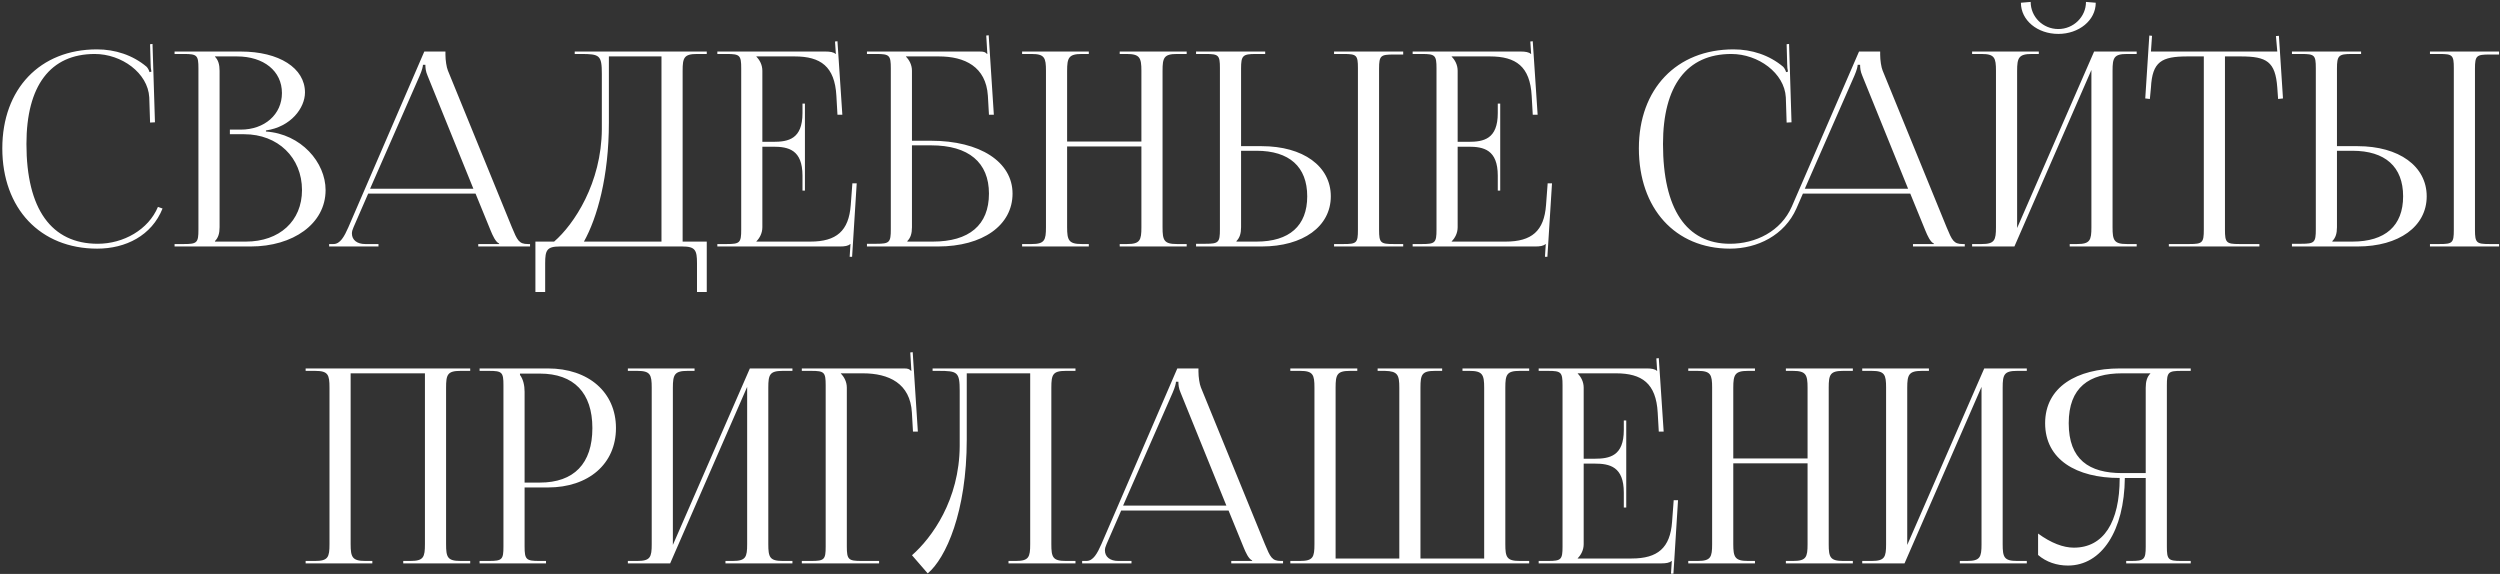 <?xml version="1.0" encoding="UTF-8"?> <svg xmlns="http://www.w3.org/2000/svg" width="710" height="163" viewBox="0 0 710 163" fill="none"><rect x="0" y="0" width="710" height="163" fill="#333333" stroke="none"/> <path d="M0.656 42.126C0.656 25.263 11.359 14.021 27.529 14.021C32.688 14.021 37.693 15.638 41.62 18.949C42.005 19.334 42.313 19.95 42.467 20.489L43.006 20.335C42.852 19.719 42.775 18.949 42.775 18.102L42.621 12.558L43.314 12.481L44.007 34.734L42.621 34.811L42.39 27.65C42.005 20.72 34.536 15.33 26.913 15.33C14.285 15.33 7.509 24.339 7.509 40.894C7.509 59.374 14.593 69.23 27.76 69.23C35.075 69.23 42.159 65.226 44.854 58.758L46.163 59.22C43.083 66.92 35.691 70.616 27.606 70.616C11.436 70.616 0.656 59.22 0.656 42.126ZM61.051 68.614H69.829C79.377 68.614 85.768 62.762 85.768 53.984C85.768 44.744 78.915 38.122 69.367 38.122H65.286V36.813H68.366C75.142 36.813 80.07 32.501 80.07 26.418C80.07 20.181 74.911 16.023 67.288 16.023H61.051V16.1C61.975 17.024 62.36 18.333 62.36 20.104V64.533C62.36 66.304 61.975 67.536 61.051 68.46V68.614ZM49.578 70V69.307H52.273C55.969 69.307 56.354 68.922 56.354 65.226V19.411C56.354 15.715 55.969 15.33 52.273 15.33H49.578V14.637H68.366C79.3 14.637 86.615 19.334 86.615 26.264C86.615 30.653 82.611 36.043 75.527 37.044V37.352C85.537 38.045 92.467 46.13 92.467 53.984C92.467 63.609 83.15 70 71.215 70H49.578ZM93.474 70V69.307H94.706C96.631 69.307 97.786 67.151 98.941 64.533L120.501 14.637H126.507V15.561C126.507 17.101 126.815 19.103 127.2 20.027L145.372 64.533C146.912 68.229 147.374 69.307 149.915 69.307H150.531V70H135.824V69.307H141.753V69.153C140.752 68.768 139.905 66.843 139.366 65.534L135.054 54.985H104.562L100.404 64.533C100.096 65.226 99.942 65.765 99.942 66.304C99.942 68.152 101.405 69.307 103.715 69.307H107.488V70H93.474ZM105.101 53.599H134.438L121.425 21.49C120.886 20.258 120.809 19.257 120.809 18.41H120.116C120.116 18.872 119.885 19.873 119.192 21.49L105.101 53.599ZM152.056 68.614H157.369C162.99 63.763 170.844 51.982 170.921 36.659V21.028C170.921 15.638 170.305 15.33 164.915 15.33H163.221V14.637H200.72V15.33H197.948C194.252 15.33 193.867 16.408 193.867 20.104V68.614H200.72V82.936H197.948V74.774C197.948 71.078 197.486 70 193.79 70H158.986C155.29 70 154.828 71.078 154.828 74.774V82.936H152.056V68.614ZM165.839 68.614H187.861V16.023H172.923V34.811C172.923 50.134 169.612 61.838 165.839 68.614ZM228.599 54.138H227.906V49.903C227.906 42.511 223.902 41.664 219.59 41.664H216.51V64.533C216.51 66.227 215.74 67.613 214.816 68.537V68.614H230.139C237.531 68.614 241.073 65.611 241.612 58.219L242.074 52.059H243.306L241.997 72.926H241.304L241.535 69.307H241.458C240.919 69.846 239.841 70 238.609 70H203.728V69.307H206.423C210.119 69.307 210.504 68.922 210.504 65.226V19.411C210.504 15.715 210.119 15.33 206.423 15.33H203.728V14.637H234.451C235.683 14.637 236.761 14.791 237.3 15.33H237.377L237.146 11.788L237.839 11.711L239.225 32.578H237.839L237.531 27.188C237.069 18.872 233.065 16.023 225.673 16.023H214.816V16.1C215.74 17.024 216.51 18.41 216.51 20.104V40.278H219.59C223.902 40.278 227.906 39.508 227.906 32.116V29.421H228.599V54.138ZM246.214 70V69.23H248.909C252.605 69.23 252.99 68.845 252.99 65.149V19.411C252.99 15.715 252.605 15.33 248.909 15.33H246.214V14.637H278.246C279.478 14.637 279.786 14.791 280.325 15.33H280.402L280.094 10.094L280.787 10.017L282.25 32.578H280.864L280.556 27.188C280.017 18.949 274.011 16.023 266.619 16.023H257.302V16.1C258.226 17.024 258.996 18.41 258.996 20.104V39.97H264.386C278.323 39.97 287.563 45.976 287.563 54.985C287.563 63.994 279.093 70 266.388 70H246.214ZM258.996 41.279V64.533C258.996 66.304 258.611 67.536 257.687 68.46V68.614H264.925C275.243 68.614 280.864 63.917 280.864 54.985C280.864 46.13 275.089 41.279 264.463 41.279H258.996ZM290.278 70V69.307H292.973C296.669 69.307 297.054 68.229 297.054 64.533V20.104C297.054 16.408 296.669 15.33 292.973 15.33H290.278V14.637H309.22V15.33H307.218C303.522 15.33 303.06 16.408 303.06 20.104V40.201H324.158V20.104C324.158 16.408 323.696 15.33 320 15.33H317.998V14.637H337.017V15.33H334.245C330.549 15.33 330.164 16.408 330.164 20.104V64.533C330.164 68.229 330.549 69.307 334.245 69.307H337.017V70H317.998V69.307H320.077C323.773 69.307 324.158 68.229 324.158 64.533V41.587H303.06V64.533C303.06 68.229 303.522 69.307 307.218 69.307H309.22V70H290.278ZM378.874 70V69.307H381.569C385.265 69.307 385.65 68.999 385.65 65.303V19.334C385.65 15.638 385.265 15.33 381.569 15.33H378.874V14.637H398.509V15.484H395.814C392.118 15.484 391.656 15.792 391.656 19.488V65.303C391.656 68.999 392.118 69.307 395.814 69.307H398.509V70H378.874ZM339.681 70V69.23H342.376C346.072 69.23 346.457 68.845 346.457 65.149V19.334C346.457 15.638 346.072 15.33 342.376 15.33H339.681V14.637H359.316V15.33H356.621C352.925 15.33 352.463 15.792 352.463 19.488V41.51H358.315C370.096 41.51 377.95 47.208 377.95 55.755C377.95 64.302 370.096 70 358.315 70H339.681ZM352.463 42.819V64.533C352.463 66.304 352.078 67.536 351.154 68.46V68.614H356.852C366.169 68.614 371.251 64.148 371.251 55.755C371.251 47.362 366.169 42.819 356.852 42.819H352.463ZM426.062 54.138H425.369V49.903C425.369 42.511 421.365 41.664 417.053 41.664H413.973V64.533C413.973 66.227 413.203 67.613 412.279 68.537V68.614H427.602C434.994 68.614 438.536 65.611 439.075 58.219L439.537 52.059H440.769L439.46 72.926H438.767L438.998 69.307H438.921C438.382 69.846 437.304 70 436.072 70H401.191V69.307H403.886C407.582 69.307 407.967 68.922 407.967 65.226V19.411C407.967 15.715 407.582 15.33 403.886 15.33H401.191V14.637H431.914C433.146 14.637 434.224 14.791 434.763 15.33H434.84L434.609 11.788L435.302 11.711L436.688 32.578H435.302L434.994 27.188C434.532 18.872 430.528 16.023 423.136 16.023H412.279V16.1C413.203 17.024 413.973 18.41 413.973 20.104V40.278H417.053C421.365 40.278 425.369 39.508 425.369 32.116V29.421H426.062V54.138ZM465.439 42.126C465.439 25.263 476.142 14.021 492.312 14.021C497.471 14.021 502.476 15.638 506.403 18.949C506.788 19.334 507.096 19.95 507.25 20.489L507.789 20.335C507.635 19.719 507.558 18.949 507.558 18.102L507.404 12.558L508.097 12.481L508.79 34.734L507.404 34.811L507.173 27.65C506.788 20.72 499.319 15.33 491.696 15.33C479.068 15.33 472.292 24.339 472.292 40.894C472.292 59.374 478.914 69.23 491.311 69.23C498.626 69.23 505.787 65.688 508.867 58.681L527.963 14.637H533.969V15.561C533.969 17.101 534.277 19.103 534.662 20.027L552.834 64.533C554.374 68.229 554.836 69.307 557.377 69.307H557.993V70H543.286V69.307H549.215V69.153C548.214 68.768 547.367 66.843 546.828 65.534L542.516 54.985H512.024L510.176 59.22C506.788 66.843 499.088 70.616 491.311 70.616C475.757 70.616 465.439 59.22 465.439 42.126ZM512.563 53.599H541.9L528.887 21.49C528.348 20.258 528.271 19.257 528.271 18.41H527.578C527.578 18.872 527.347 19.873 526.654 21.49L512.563 53.599ZM560.079 70V69.307H562.774C566.47 69.307 566.855 68.229 566.855 64.533V20.104C566.855 16.408 566.47 15.33 562.774 15.33H560.079V14.637H579.021V15.33H577.019C573.323 15.33 572.861 16.408 572.861 20.104V64.764L594.729 14.637H606.818V15.33H604.046C600.35 15.33 599.965 16.408 599.965 20.104V64.533C599.965 68.229 600.35 69.307 604.046 69.307H606.818V70H587.799V69.307H589.878C593.574 69.307 593.959 68.229 593.959 64.533V19.873L572.091 70H560.079ZM573.939 0.777L576.711 0.546C576.711 4.781 580.176 8.246 584.565 8.246C588.877 8.246 592.419 4.781 592.419 0.546L595.191 0.777C595.191 5.782 590.417 9.632 584.565 9.632C578.636 9.632 573.939 5.782 573.939 0.777ZM615.95 70V69.307H621.802C625.498 69.307 625.883 68.922 625.883 65.226V16.023H621.263C613.871 16.023 611.253 17.486 610.868 24.878L610.56 28.112L609.251 27.958L610.406 10.094L611.176 10.171L610.868 14.637H646.75L646.365 10.248L647.212 10.171L648.367 27.958L646.981 28.112L646.75 24.878C646.211 17.486 643.747 16.023 636.355 16.023H631.889V65.226C631.889 68.922 632.274 69.307 635.97 69.307H641.668V70H615.95ZM690.108 70V69.307H692.803C696.499 69.307 696.884 68.999 696.884 65.303V19.334C696.884 15.638 696.499 15.33 692.803 15.33H690.108V14.637H709.743V15.484H707.048C703.352 15.484 702.89 15.792 702.89 19.488V65.303C702.89 68.999 703.352 69.307 707.048 69.307H709.743V70H690.108ZM650.915 70V69.23H653.61C657.306 69.23 657.691 68.845 657.691 65.149V19.334C657.691 15.638 657.306 15.33 653.61 15.33H650.915V14.637H670.55V15.33H667.855C664.159 15.33 663.697 15.792 663.697 19.488V41.51H669.549C681.33 41.51 689.184 47.208 689.184 55.755C689.184 64.302 681.33 70 669.549 70H650.915ZM663.697 42.819V64.533C663.697 66.304 663.312 67.536 662.388 68.46V68.614H668.086C677.403 68.614 682.485 64.148 682.485 55.755C682.485 47.362 677.403 42.819 668.086 42.819H663.697ZM86.8 160V159.307H89.495C93.191 159.307 93.576 158.229 93.576 154.533V110.104C93.576 106.408 93.191 105.33 89.495 105.33H86.8V104.637H133.539V105.33H130.767C127.071 105.33 126.686 106.408 126.686 110.104V154.533C126.686 158.229 127.071 159.307 130.767 159.307H133.539V160H114.52V159.307H116.599C120.295 159.307 120.68 158.229 120.68 154.533V106.023H99.582V154.533C99.582 158.229 100.044 159.307 103.74 159.307H105.742V160H86.8ZM147.676 106.1V106.485C148.6 107.717 148.985 109.488 148.985 111.259V137.054H153.297C162.999 137.054 168.235 131.664 168.235 121.577C168.235 111.567 162.999 106.1 153.297 106.1H147.676ZM136.203 160V159.307H138.898C142.594 159.307 142.979 158.922 142.979 155.226V109.411C142.979 105.715 142.594 105.33 138.898 105.33H136.203V104.637H155.607C167.157 104.637 174.934 111.413 174.934 121.577C174.934 131.741 167.157 138.44 155.607 138.44H148.985V155.226C148.985 158.922 149.447 159.307 153.143 159.307H155.068V160H136.203ZM178.312 160V159.307H181.007C184.703 159.307 185.088 158.229 185.088 154.533V110.104C185.088 106.408 184.703 105.33 181.007 105.33H178.312V104.637H197.254V105.33H195.252C191.556 105.33 191.094 106.408 191.094 110.104V154.764L212.962 104.637H225.051V105.33H222.279C218.583 105.33 218.198 106.408 218.198 110.104V154.533C218.198 158.229 218.583 159.307 222.279 159.307H225.051V160H206.032V159.307H208.111C211.807 159.307 212.192 158.229 212.192 154.533V109.873L190.324 160H178.312ZM227.716 160V159.307H230.411C234.107 159.307 234.492 158.922 234.492 155.226V109.411C234.492 105.715 234.107 105.33 230.411 105.33H227.716V104.637H256.668C257.9 104.637 258.208 104.791 258.747 105.33H258.824L258.516 100.094L259.209 100.017L260.672 122.578H259.286L258.978 117.188C258.516 108.872 252.433 106.023 245.041 106.023H238.804V106.1C239.728 107.024 240.498 108.41 240.498 110.104V155.226C240.498 158.922 240.96 159.307 244.656 159.307H249.661V160H227.716ZM264.856 104.637H271.478H292.576H305.435V105.33H302.663C298.967 105.33 298.582 106.408 298.582 110.104V154.533C298.582 158.229 298.967 159.307 302.663 159.307H305.435V160H286.416V159.307H288.495C292.191 159.307 292.576 158.229 292.576 154.533V106.023H274.558V124.811C274.558 145.37 268.629 158.537 263.47 162.849L259.004 157.69C264.625 152.762 272.479 141.982 272.556 126.659V111.028C272.556 105.638 271.94 105.33 266.55 105.33H264.856V104.637ZM307.329 160V159.307H308.561C310.486 159.307 311.641 157.151 312.796 154.533L334.356 104.637H340.362V105.561C340.362 107.101 340.67 109.103 341.055 110.027L359.227 154.533C360.767 158.229 361.229 159.307 363.77 159.307H364.386V160H349.679V159.307H355.608V159.153C354.607 158.768 353.76 156.843 353.221 155.534L348.909 144.985H318.417L314.259 154.533C313.951 155.226 313.797 155.765 313.797 156.304C313.797 158.152 315.26 159.307 317.57 159.307H321.343V160H307.329ZM318.956 143.599H348.293L335.28 111.49C334.741 110.258 334.664 109.257 334.664 108.41H333.971C333.971 108.872 333.74 109.873 333.047 111.49L318.956 143.599ZM366.451 160V159.307H369.223C372.919 159.307 373.304 158.229 373.304 154.533V110.104C373.304 106.408 372.919 105.33 369.223 105.33H366.451V104.637H385.47V105.33H383.391C379.695 105.33 379.31 106.408 379.31 110.104V158.614H397.405V154.533V110.104C397.405 106.485 396.943 105.407 393.324 105.33H391.245V104.637H409.571V105.33H407.492C403.796 105.33 403.411 106.408 403.411 110.104V154.533V158.614H421.506V110.104C421.506 106.408 421.044 105.33 417.348 105.33H415.346V104.637H434.288V105.33H431.593C427.897 105.33 427.512 106.408 427.512 110.104V154.533C427.512 158.229 427.897 159.307 431.593 159.307H434.288V160H366.451ZM461.855 144.138H461.162V139.903C461.162 132.511 457.158 131.664 452.846 131.664H449.766V154.533C449.766 156.227 448.996 157.613 448.072 158.537V158.614H463.395C470.787 158.614 474.329 155.611 474.868 148.219L475.33 142.059H476.562L475.253 162.926H474.56L474.791 159.307H474.714C474.175 159.846 473.097 160 471.865 160H436.984V159.307H439.679C443.375 159.307 443.76 158.922 443.76 155.226V109.411C443.76 105.715 443.375 105.33 439.679 105.33H436.984V104.637H467.707C468.939 104.637 470.017 104.791 470.556 105.33H470.633L470.402 101.788L471.095 101.711L472.481 122.578H471.095L470.787 117.188C470.325 108.872 466.321 106.023 458.929 106.023H448.072V106.1C448.996 107.024 449.766 108.41 449.766 110.104V130.278H452.846C457.158 130.278 461.162 129.508 461.162 122.116V119.421H461.855V144.138ZM479.469 160V159.307H482.164C485.86 159.307 486.245 158.229 486.245 154.533V110.104C486.245 106.408 485.86 105.33 482.164 105.33H479.469V104.637H498.411V105.33H496.409C492.713 105.33 492.251 106.408 492.251 110.104V130.201H513.349V110.104C513.349 106.408 512.887 105.33 509.191 105.33H507.189V104.637H526.208V105.33H523.436C519.74 105.33 519.355 106.408 519.355 110.104V154.533C519.355 158.229 519.74 159.307 523.436 159.307H526.208V160H507.189V159.307H509.268C512.964 159.307 513.349 158.229 513.349 154.533V131.587H492.251V154.533C492.251 158.229 492.713 159.307 496.409 159.307H498.411V160H479.469ZM528.873 160V159.307H531.568C535.264 159.307 535.649 158.229 535.649 154.533V110.104C535.649 106.408 535.264 105.33 531.568 105.33H528.873V104.637H547.815V105.33H545.813C542.117 105.33 541.655 106.408 541.655 110.104V154.764L563.523 104.637H575.612V105.33H572.84C569.144 105.33 568.759 106.408 568.759 110.104V154.533C568.759 158.229 569.144 159.307 572.84 159.307H575.612V160H556.593V159.307H558.672C562.368 159.307 562.753 158.229 562.753 154.533V109.873L540.885 160H528.873ZM603.84 160V159.307H605.226C608.922 159.307 609.384 158.922 609.384 155.226V135.745H603.455C603.301 150.683 596.91 160.616 587.285 160.616C584.128 160.616 581.125 159.615 578.815 157.613V151.53C582.511 154.225 585.976 155.534 588.979 155.534C597.372 155.534 601.992 148.373 601.992 135.745C589.672 135.745 580.817 130.509 580.817 120.191C580.817 109.95 589.749 104.637 602.069 104.637H622.166V105.33H619.471C615.775 105.33 615.39 105.715 615.39 109.411V155.226C615.39 158.922 615.775 159.307 619.471 159.307H622.166V160H603.84ZM609.384 134.359V110.104C609.384 108.333 609.769 107.024 610.693 106.1V106.023H602.685C593.291 106.023 587.516 110.027 587.516 120.191C587.516 130.509 593.291 134.359 602.685 134.359H609.384Z" fill="white"></path> </svg> 